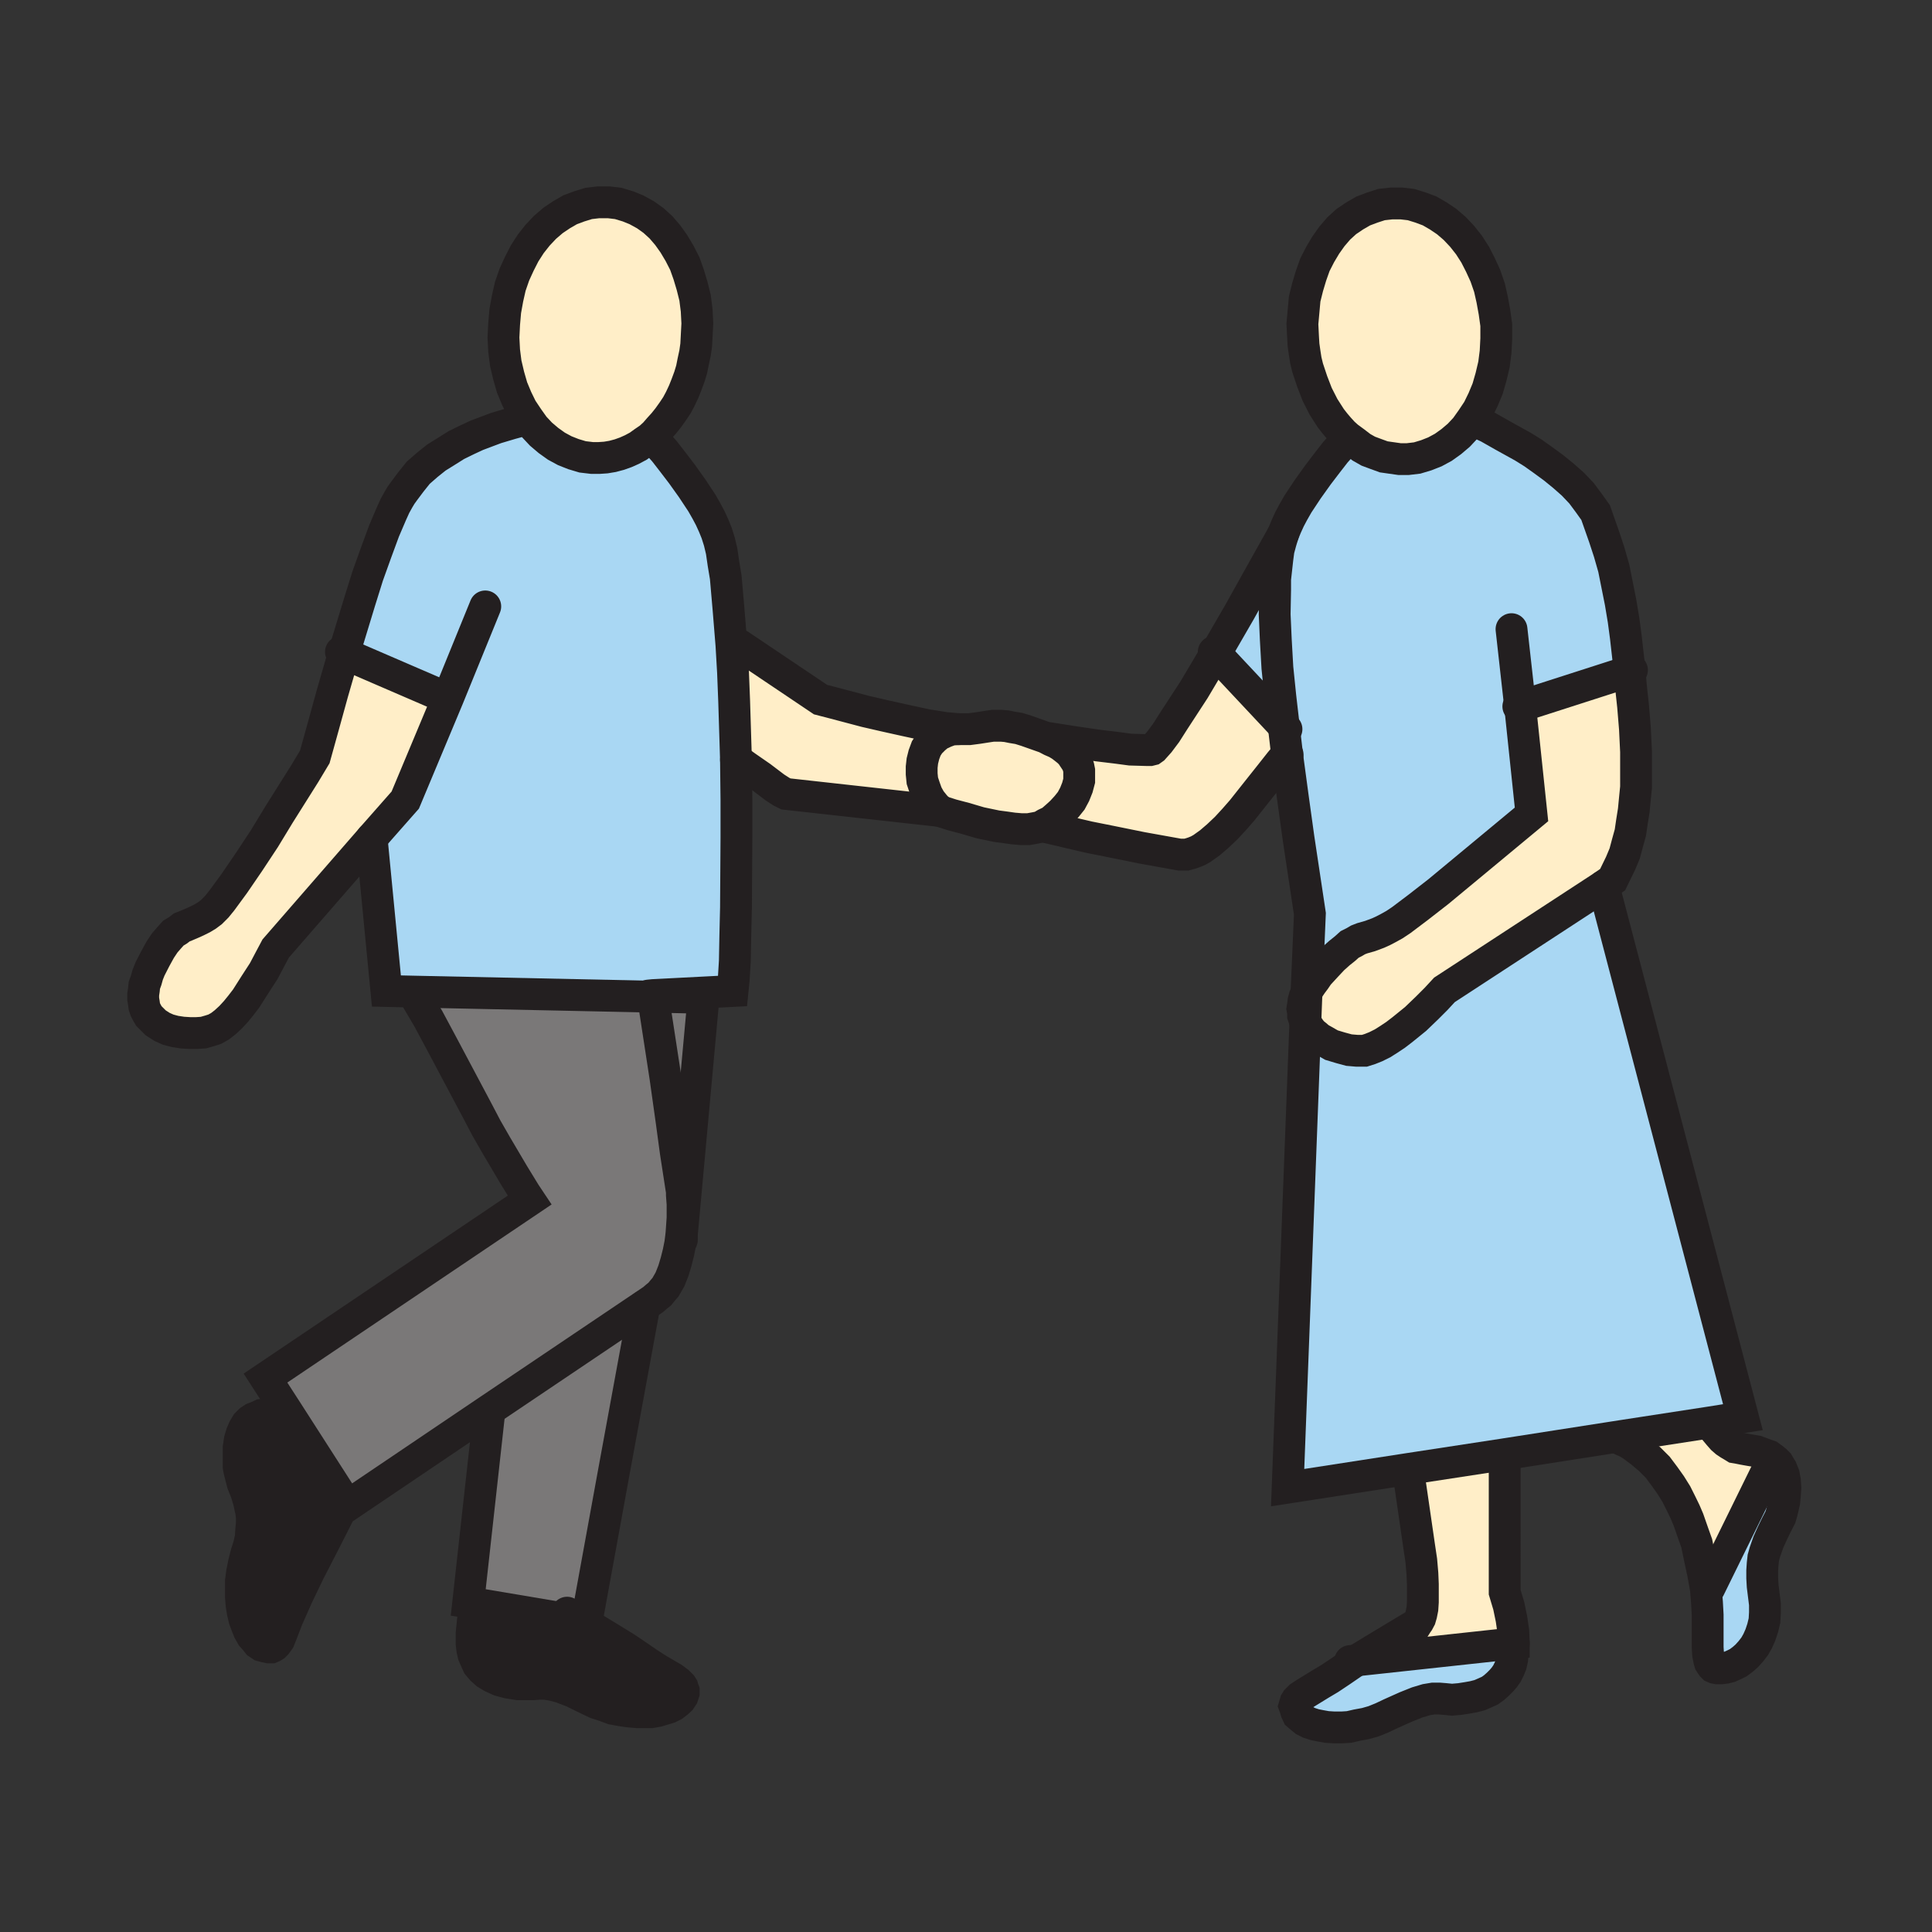 <svg id="Layer_1" xmlns="http://www.w3.org/2000/svg" viewBox="0 0 850 850"><rect x="0" y="0" width="850" height="850" fill="#333333" stroke="none"/><style>.st0{fill:#a9d7f3}.st1{fill:#ffeec8}.st2{fill:#7a7878}.st3{fill:#231f20}.st4{fill:none;stroke:#231f20;stroke-width:14;stroke-linecap:round;stroke-miterlimit:10}</style><path class="st0" d="M780 641.8l1.3 1 1 1 .7 1.2.8 1.3 1 2.5.5 2.7.2 3-.2 3-.3 3.3-.7 3-.5 2-.5 1.7-1.8 3.5-1.7 3.5-1.8 4-.7 2-.8 2.3-.7 2.5-.3 2.7-.2 3v3.3l.2 3.5.5 4 .5 4v3.7l-.2 3.5-.8 3.3-1 3-1.2 2.7-1.3 2.3-1.7 2.2-1.8 2-1.7 1.5-2 1.5-2 1-1.8.8-2 .5-1.7.2h-1.8l-1-.2-.7-.3-.5-.5-.5-.7-.5-.8-.3-1-.5-2.5-.2-3.2v-14.3l-.3-5.5-.5-6 1.5-.2z"/><path class="st1" d="M780 641.8l-28 57-1.5.2-1.2-6.7-1.3-6-1.2-5.8-.3-1.5-1.5-4.2-2.2-6.3-1.5-3.5-1.8-3.7-2-4-2.5-4-2.7-3.8-3-4-3.5-3.5-3.8-3.2-4-3-2.2-1.3-2.3-1-.2-1.7 39-6v.7l4 4.8 1.5 1.7 1.5 1.3 1.5 1 1.2.7 1.3.8 1.2.2 2.5.5 2.8.5 3 .5 3.5 1.3 2 .7z"/><path class="st0" d="M705.5 389.8l61.3 233.7-14.5 2.3-39 6-51.3 8-42.5 6.5-53 8.2 7.8-204.7 1 1.5 1 1.5 1.2 1.5 1.5 1.2 1.5 1.3 1.8 1 3.5 2 4 1.2 3.7 1 3.5.3h3.3l2.5-.8 2.5-1 3-1.5 2.7-1.7 3-2 3-2.3 5.8-4.7 5-4.8 4-4 3.7-4z"/><path class="st1" d="M717.5 301.5l1 9.3.8 9.7.5 10.3v15.5l-.5 5-.5 5.2-.8 5-.7 4.8-1.3 4.7-1.2 4.5-1.8 4.3-3.5 7.2-4 2.8-70 45.7-3.7 4-4 4-5 4.8-5.8 4.7-3 2.3-3 2-2.7 1.7-3 1.5-2.5 1-2.5.8H597l-3.5-.3-3.7-1-4-1.2-3.5-2-1.8-1-1.5-1.3-1.5-1.2-1.2-1.5-1-1.5-1-1.5.5-13 1-2 1.2-1.8 1.5-2 1.5-2.2 3.5-3.8 3-3.2 2.8-2.5 2.5-2 2-1.8 2-1 1.7-1 1.8-.7 3.5-1 3.5-1.3 2.2-1 2.3-1.2 2.7-1.5 3-2 7.3-5.5 9-7 18.7-15.5 22.3-18.5-5-47.5 48.2-15.5z"/><path class="st0" d="M566.3 332.3l-1.5-12.8-1.5-13-1.3-12.7-.7-12.3-.5-11.2.2-10.8v-4.7l.5-4.5.5-4.5.5-3.8 1-3.7 1-3.3 1.3-3.2 1.5-3.3 1.7-3.2 2-3.5 4.3-6.5 4.5-6.3 4.2-5.5 3.5-4.5 3.3-3.7 2.2-3 3 2.2 3 2.3 3 1.7 3.5 1.3 3.3 1.2 3.5.5 3.5.5h3.5l4.2-.5 4-1.2 3.8-1.5 3.7-2 3.5-2.5 3.3-2.8 3-3.2 2.7-3.8.8.5 6.5 3 6.7 3.8 8.5 4.7 4.5 2.8 4.5 3.2 4.5 3.3 4.3 3.5 4.2 3.7 3.8 4 3.2 4.3 3 4.2 3.8 10.8 2.2 6.7 2 7 1.5 7.5 1.5 7.5 1.3 7.8 1 7.5 1.7 15-48.2 15.5 5 47.5-22.3 18.5-18.7 15.5-9 7-7.3 5.5-3 2-2.7 1.5-2.3 1.2-2.2 1-3.5 1.3-3.5 1-1.8.7-1.7 1-2 1-2 1.8-2.5 2-2.8 2.5-3 3.2-3.5 3.8-1.5 2.2-1.5 2-1.2 1.8-1 2 1.5-34.8-5-33.2-2.5-18z"/><path class="st1" d="M662 700.5l1.8 6 1.2 5.8.8 5.5.2 5.2-69.2 7.5 8.2-5 7.8-4.7 8-4.8h.5l.7-.2.8-.5.5-.8.7-1 .8-1.5.5-1.7.5-2.5.2-3V697l-.2-4.7-.5-5.8-1-6.7-4.8-33v-.5l42.5-6.5V675z"/><path class="st0" d="M596.8 730.5L666 723l-.2 2.3-.3 2.5-.2 2.2-.5 2.3-.8 2-1 2-1.2 1.7-1.3 1.5-1.5 1.5-1.7 1.5-1.8 1.3-2.2 1-2.3 1-2.7.7-2.8.5-3.2.5-3.5.3-3-.3-2.5-.2h-2.8l-3 .5-4 1.2-5 2-6.7 3-3.8 1.8-3.7 1.5-3.5 1-3.8.7-3.5.8-3.2.2H587l-3.2-.2-2.8-.5-2.5-.5-2.5-.8-2-1-1.5-1.2-1.5-1.3-.7-1.5-.5-1.7-.3-.8.3-1 .2-.7.5-.8 1.5-1.5 2.3-1.5 6.5-4 4.2-2.5 4.8-3.2z"/><path class="st1" d="M658.3 143v6l-.3 5.8-.7 5.5-1.3 5.5-1.5 5.2-2 4.8-2.2 4.5-2.8 4.2-2.7 3.8-3 3.2-3.3 2.8-3.5 2.5-3.7 2-3.8 1.5-4 1.2-4.2.5h-3.5l-3.5-.5-3.5-.5-3.3-1.2-3.5-1.3-3-1.7-3-2.3-3-2.2-2-1.8-2-2.2-1.7-2-1.8-2.3-3.2-5-2.8-5.5-2.2-5.7-2-6-.8-3.3-.5-3.2-.5-3.5-.2-3.3-.3-6 .5-5.5.5-5.5 1.3-5.2 1.5-5 1.7-4.8 2.3-4.5 2.5-4.2 2.7-3.8 3-3.5 3.3-3L596 95l3.8-2.2 4-1.5 4-1.3 4.5-.5h4.2l4.3.5 4.2 1.3 4 1.5 3.8 2.2 3.7 2.5 3.5 3 3.3 3.5 3 3.8 2.7 4.2 2.3 4.5 2.2 4.8 1.8 5.2 1.2 5.3 1 5.5zM564.8 319.5l1.5 12.8-1.3 1-1.7 2-4.5 5.7-5.8 7.3-6.5 8.2-3.5 4-3.5 3.8-3.7 3.5-3.5 3-3.5 2.5-1.8 1-1.7.7-1.5.5-1.8.5h-3l-16.7-3-13.3-2.7-10-2-7.7-1.8-9.3-2.2-2.5-.5h-1.7l2.2-1.3 2.5-1.2 2.3-2 2.2-2 2.3-2.5 2-2.5 1.5-2.8 1.2-3 .8-3V339l-.3-1.5-.5-1.5-.7-1.2-1-1.5-1-1.5-1.3-1.3-1.5-1.2-1.7-1.3-2-1.2-2.3-1-2.5-1.3 12.8 2L483 328l8.3 1 6 .8 7 .2h1.7l.8-.2.7-.5 2.5-2.8 3-4 3.5-5.5 8.8-13.5 9.5-16z"/><path class="st0" d="M564.8 319.5l-30-32 10.7-18.5 9.3-16.7 9.7-17.3-1 3.3-1 3.7-.5 3.8-.5 4.5-.5 4.5v4.7l-.2 10.8.5 11.2.7 12.3 1.3 12.7z"/><path class="st1" d="M460 324.5l2.5 1.3 2.3 1 2 1.2 1.7 1.3 1.5 1.2 1.3 1.3 1 1.5 1 1.5.7 1.2.5 1.5.3 1.5v4.5l-.8 3-1.2 3-1.5 2.8-2 2.5-2.3 2.5-2.2 2-2.3 2-2.5 1.2-2.2 1.3-2.5.5-2.8.5h-3.2l-3.5-.3-3.5-.5-3.8-.5-7.2-1.5-6.8-2-5.7-1.5-5.3-1.7-2.2-2.3-2-2.5-1.5-2.7-1-2.8-1-3-.3-3v-3l.3-2.7.7-2.8 1-2.7 1.5-2.3 2-2 2-1.7 2.8-1.3 2.7-1 3.3-.2h4.7l3.8-.5 3.2-.5 3.3-.5h3.7l2.3.2 2.5.5 3 .5 3.2 1z"/><path class="st1" d="M416 320.3l5.8.5-3.3.2-2.7 1-2.8 1.3-2 1.7-2 2-1.5 2.3-1 2.7-.7 2.8-.3 2.7v3l.3 3 1 3 1 2.8 1.5 2.7 2 2.5 2.2 2.3-67.7-7.5-2-1-2.8-1.8-6.2-4.7-6.5-4.5-2.5-1.8-2-1.2-.8-25.8-.5-12.7-.7-12h3.5l35.7 24 5.8 1.5 14 3.7 8.7 2 9 2 9.3 2z"/><path class="st0" d="M287.3 437.8v.7l-103.8-2.2-13.5-.3-6.5-67.2 14.8-16.8 18.7-44.7-1-.5-44.7-19.3 7-23 3.5-11.2 3.7-10.3 3.5-9.5 3.3-7.7 1.5-3.3 1.5-2.7 1.2-2 1.3-1.8 1.5-2 1.5-2 3.2-4 4-3.5 4-3.2 4.5-2.8 4.3-2.7 4.7-2.3 4.3-2 4.5-1.7 4-1.5 6.7-2 4.8-1.3 1.7-.5.8-.5 2.7 3.8 3 3.2 3.3 2.8 3.5 2.5 3.7 2 3.8 1.5 4 1.2 4.2.5h3l3-.2 3-.5 3-.8 2.8-1 2.7-1.2 2.8-1.5 2.5-1.8 5.7.3 3.3 3.7 3.5 4.5 4.2 5.5 4.5 6.3 4.3 6.5 2 3.5 1.7 3.2 1.5 3.3 1.3 3.2 1.2 3.8 1 4.2.8 5.5 1 6 1.2 13.8 1.3 16 .7 12 .5 12.7.8 25.8.2 17.5v16.7l-.2 30.8-.3 12.7-.2 10.8-.5 8.2-.5 5z"/><path class="st2" d="M309.5 439L300 543h-.2l.5-7.2v-6l-.3-4v-1.5l-2.7-17.5-1.8-13.3-2.7-19.2-5.5-35.8z"/><path class="st1" d="M267.8 89l4.2.5 4.3 1.3 3.7 1.5 4 2.2 3.5 2.5 3.3 3 3 3.5 2.7 3.8 2.5 4.2 2.3 4.5 1.7 4.8 1.5 5 1.3 5.2.7 5.5.3 5.8-.3 5.7-.2 3.8-.5 3.5-.8 3.7-.7 3.5-1 3.3-1.3 3.5-1.2 3-1.5 3.2-1.5 2.8-1.8 2.7-2 2.8-2 2.5-2 2.2-2 2.3-2.2 2-2.5 1.7-2.5 1.8-2.8 1.5-2.7 1.2-2.8 1-3 .8-3 .5-3 .2h-3l-4.2-.5-4-1.2-3.8-1.5-3.7-2-3.5-2.5-3.3-2.8-3-3.2-2.7-3.8-2.8-4.2-2.2-4.5-2-4.8-1.5-5.2-1.3-5.5-.7-5.5-.3-5.8.3-6 .5-5.7 1-5.5 1.2-5.3 1.8-5.2 2.2-4.8 2.3-4.5 2.7-4.2 3-3.8 3.3-3.5 3.5-3 3.7-2.5 3.8-2.2 4-1.5 4.2-1.3 4.3-.5z"/><path class="st3" d="M280.5 728.5l4.8 3.3 4.2 2.7 6.5 3.8 2.3 1.7 1.5 1.5.5.8.2.7.3.8v1l-.5 1.5-1 1.5-1.3 1.2-1.7 1.3-2 1-2.3.7-2.7.8-2.8.5h-6.2l-3.5-.3-3.5-.5-3.8-.7-3.5-1.3-3.7-1.2-3.8-1.8-6.5-3.2-5.2-2-3.8-1-3.2-.5H237l-2.5.2H228l-4.5-.7-3.7-1-3.3-1.5-2.5-1.5-2-1.8-1.7-2-1-2.2-1-2.3-.5-2.2-.3-2.5v-4.8l.8-8 .7-5 47.5 8 12.3 7.5 6.5 4z"/><path class="st2" d="M300 524.3v1.5l.3 4v6l-.5 7.2-.5 4-.8 4-1 4-1.2 4-1.5 3.8-2 3.5-1.3 1.5-1.2 1.5-1.5 1.2-1.5 1.3-4 2.7-68.3 46-62.2 42-.5-1-26-40.5-9.5-14.7L233 528l-2-3-5.2-8.5-7.5-12.7-4.3-7.5-4.2-8-15.3-28.8-6-11.2-5-8.5v-3.5l103.8 2.2 5.5 35.8 2.7 19.2 1.8 13.3z"/><path class="st2" d="M256.5 713.5l-47.5-8-3-.5 9.3-84-.3-.5 68.3-46h.2L270 648l-12 65.8z"/><path class="st1" d="M196 306.8l1 .5-18.7 44.7-14.8 16.8-42.2 48.5-2.5 4.7-2.8 5.3-3.7 5.7-4 6.3-2.3 3-2.2 2.7-2.3 2.5-2.5 2.3-2.2 1.7-2.3 1.3-2.2.7-2.8.8-3 .2h-3l-3.2-.2-3.3-.5-3-.8-2.7-1.2-2.8-1.8-2-2-1-1-.7-1.2-.8-1.5-.5-1.5-.2-1.5-.3-1.8v-2l.3-2 .2-2 .8-2.2.7-2.5 1-2.5 2.3-4.5 2.2-4 2-3 2-2.3 1.8-2 2-1.2L80 408l1.8-.7 3.5-1.5 1.7-.8 2-1 2-1.2 2-1.5 2.3-2.3 2.2-2.7 5.5-7.5 6.5-9.5 6.8-10.3 6.5-10.7 11.2-17.8 4.5-7.5 3.8-13.7 4-14.5 5-17.3z"/><path class="st3" d="M152.3 661.5l-1.5 1-8 15.8-6.8 13.2-5.2 10.8-2.3 5.2-2 4.5-2.7 7-1 2.5-1.3 1.8-.7.7-.8.5-.7.3h-1l-1.5-.3-1.8-.5-1.5-1-1.2-1.5-1.5-1.7-1.3-2.3-1-2.5-1-2.7-.7-3-.5-3-.3-3.5v-7.3l.5-3.7.8-4 1-4 1.2-3.8.8-3.5.2-3.2.3-3v-2.8l-.3-2.5-.5-2.2-.5-2.3-1.2-4-1.5-3.7-1-3.8-.5-2-.3-1.7v-8.5l.5-3.3.8-2.7 1-2.3 1.2-2 1.5-1.5 1.5-1 1.8-.7 1.7-.8 1.8-.2 1.7-.3 3.8-.2 3.5-.5.5-.3z"/><path class="st4" d="M287.3 438v.5l5.5 35.8 2.7 19.2 1.8 13.3 2.7 17.5v1.5l.3 4v6l-.5 7.2-.5 4-.8 4-1 4-1.2 4-1.5 3.8-2 3.5-1.3 1.5-1.2 1.5-1.5 1.2-1.5 1.3-4 2.7-68.3 46-62.2 42-.5-1-26-40.5-9.5-14.7L233 528l-2-3-5.2-8.5-7.5-12.7-4.3-7.5-4.2-8-15.3-28.8-6-11.2-5-8.5M150.8 662.5l-8 15.8-6.8 13.2-5.2 10.8-2.3 5.2-2 4.5-2.7 7-1 2.5-1.3 1.8-.7.7-.8.5-.7.3h-1l-1.5-.3-1.8-.5-1.5-1-1.2-1.5-1.5-1.7-1.3-2.3-1-2.5-1-2.7-.7-3-.5-3-.3-3.5v-7.3l.5-3.7.8-4 1-4 1.2-3.8.8-3.5.2-3.2.3-3v-2.8l-.3-2.5-.5-2.2-.5-2.3-1.2-4-1.5-3.7-1-3.8-.5-2-.3-1.7v-8.5l.5-3.3.8-2.7 1-2.3 1.2-2 1.5-1.5 1.5-1 1.8-.7 1.7-.8 1.8-.2 1.7-.3 3.8-.2 3.5-.5M232.3 184l-2.8-4.2-2.2-4.5-2-4.8-1.5-5.2-1.3-5.5-.7-5.5-.3-5.8.3-6 .5-5.7 1-5.5 1.2-5.3 1.8-5.2 2.2-4.8 2.3-4.5 2.7-4.2 3-3.8 3.3-3.5 3.5-3 3.7-2.5 3.8-2.2 4-1.5 4.2-1.3 4.3-.5h4.5l4.2.5 4.3 1.3 3.7 1.5 4 2.2 3.5 2.5 3.3 3 3 3.5 2.7 3.8 2.5 4.2 2.3 4.5 1.7 4.8 1.5 5 1.3 5.2.7 5.5.3 5.8-.3 5.7-.2 3.8-.5 3.5-.8 3.7-.7 3.5-1 3.3-1.3 3.5-1.2 3-1.5 3.2-1.5 2.8-1.8 2.7-2 2.8-2 2.5-2 2.2-2 2.3-2.2 2-2.5 1.7-2.5 1.8-2.8 1.5-2.7 1.2-2.8 1-3 .8-3 .5-3 .2h-3l-4.2-.5-4-1.2-3.8-1.5-3.7-2-3.5-2.5-3.3-2.8-3-3.2zM289 194.8l3.3 3.7 3.5 4.5 4.2 5.5 4.5 6.3 4.3 6.5 2 3.5 1.7 3.2 1.5 3.3 1.3 3.2 1.2 3.8 1 4.2.8 5.5 1 6 1.2 13.8 1.3 16 .7 12 .5 12.7.8 25.8.2 17.5v16.7l-.2 30.8-.3 12.7-.2 10.8-.5 8.2-.5 5-35 1.8-2 .2M213.5 266.8L197 307.3 178.3 352l-14.8 16.8-42.2 48.5-2.5 4.7-2.8 5.3-3.7 5.7-4 6.3-2.3 3-2.2 2.7-2.3 2.5-2.5 2.3-2.2 1.7-2.3 1.3-2.2.7-2.8.8-3 .2h-3l-3.2-.2-3.3-.5-3-.8-2.7-1.2-2.8-1.8-2-2-1-1-.7-1.2-.8-1.5-.5-1.5-.2-1.5-.3-1.8v-2l.3-2 .2-2 .8-2.2.7-2.5 1-2.5 2.3-4.5 2.2-4 2-3 2-2.3 1.8-2 2-1.2L80 408l1.8-.7 3.5-1.5 1.7-.8 2-1 2-1.2 2-1.5 2.3-2.3 2.2-2.7 5.5-7.5 6.5-9.5 6.8-10.3 6.5-10.7 11.2-17.8 4.5-7.5 3.8-13.7 4-14.5 5-17.3 7-23 3.5-11.2 3.7-10.3 3.5-9.5 3.3-7.7 1.5-3.3 1.5-2.7 1.2-2 1.3-1.8 1.5-2 1.5-2 3.2-4 4-3.5 4-3.2 4.5-2.8 4.3-2.7 4.7-2.3 4.3-2 4.5-1.7 4-1.5 6.7-2 4.8-1.3 1.7-.5"/><path class="st4" d="M309.5 439l-22.2-.5-103.8-2.2-13.5-.3-6.5-67.2M283.5 574.5L270 648l-12 65.8-1.5-.3-47.5-8-3-.5 9.3-84"/><path class="st4" d="M249.5 709.5l7 4 12.3 7.5 6.5 4 5.2 3.5 4.8 3.3 4.2 2.7 6.5 3.8 2.3 1.7 1.5 1.5.5.8.2.7.3.8v1l-.5 1.5-1 1.5-1.3 1.2-1.7 1.3-2 1-2.3.7-2.7.8-2.8.5h-6.2l-3.5-.3-3.5-.5-3.8-.7-3.5-1.3-3.7-1.2-3.8-1.8-6.5-3.2-5.2-2-3.8-1-3.2-.5H237l-2.5.2H228l-4.5-.7-3.7-1-3.3-1.5-2.5-1.5-2-1.8-1.7-2-1-2.2-1-2.3-.5-2.2-.3-2.5v-4.8l.8-8M309.5 439L300 543v2.5M323.8 334.3l2 1.2 2.5 1.8 6.5 4.5 6.2 4.7 2.8 1.8 2 1 67.7 7.5 5.3 1.7 5.7 1.5 6.8 2 7.2 1.5 3.8.5 3.5.5 3.5.3h3.2l2.8-.5 2.5-.5 2.2-1.3 2.5-1.2 2.3-2 2.2-2 2.3-2.5 2-2.5 1.5-2.8 1.2-3 .8-3V339l-.3-1.5-.5-1.5-.7-1.2-1-1.5-1-1.5-1.3-1.3-1.5-1.2-1.7-1.3-2-1.2-2.3-1-2.5-1.3-8.5-3-3.2-1-3-.5-2.5-.5-2.3-.2h-3.7l-3.3.5-3.2.5-3.8.5h-4.7l-5.8-.5-8.2-1.3-9.3-2-9-2-8.7-2-14-3.7-5.8-1.5-35.7-24M752.3 626.5l4 4.8 1.5 1.7 1.5 1.3 1.5 1 1.2.7 1.3.8 1.2.2 2.5.5 2.8.5 3 .5 3.5 1.3 2 .7 1.7 1.3 1.3 1 1 1 .7 1.2.8 1.3 1 2.5.5 2.7.2 3-.2 3-.3 3.3-.7 3-.5 2-.5 1.7-1.8 3.5-1.7 3.5-1.8 4-.7 2-.8 2.3-.7 2.5-.3 2.7-.2 3v3.3l.2 3.5.5 4 .5 4v3.7l-.2 3.5-.8 3.3-1 3-1.2 2.7-1.3 2.3-1.7 2.2-1.8 2-1.7 1.5-2 1.5-2 1-1.8.8-2 .5-1.7.2h-1.8l-1-.2-.7-.3-.5-.5-.5-.7-.5-.8-.3-1-.5-2.5-.2-3.2v-14.3l-.3-5.5-.5-6-1.2-6.7-1.3-6-1.2-5.8-.3-1.5-1.5-4.2-2.2-6.3-1.5-3.5-1.8-3.7-2-4-2.5-4-2.7-3.8-3-4-3.5-3.5-3.8-3.2-4-3-2.2-1.3-2.3-1M647.5 184.5l2.8-4.2 2.2-4.5 2-4.8 1.5-5.2 1.3-5.5.7-5.5.3-5.8v-6l-.8-5.7-1-5.5-1.2-5.3-1.8-5.2-2.2-4.8-2.3-4.5-2.7-4.2-3-3.8-3.3-3.5-3.5-3-3.7-2.5-3.8-2.2-4-1.5-4.2-1.3-4.3-.5h-4.2l-4.5.5-4 1.3-4 1.5L596 95l-3.7 2.5-3.3 3-3 3.5-2.7 3.8-2.5 4.2-2.3 4.5-1.7 4.8-1.5 5-1.3 5.2-.5 5.5-.5 5.5.3 6 .2 3.3.5 3.5.5 3.2.8 3.3 2 6 2.2 5.7 2.8 5.5 3.2 5 1.8 2.3 1.7 2 2 2.2 2 1.8 3 2.2 3 2.3 3 1.7 3.5 1.3 3.3 1.2 3.5.5 3.5.5h3.5l4.2-.5 4-1.2 3.8-1.5 3.7-2 3.5-2.5 3.3-2.8 3-3.2zM648.3 185l6.5 3 6.7 3.8 8.5 4.7 4.5 2.8 4.5 3.2 4.5 3.3 4.3 3.5 4.2 3.7 3.8 4 3.2 4.3 3 4.2 3.8 10.8 2.2 6.7 2 7 1.5 7.5 1.5 7.5 1.3 7.8 1 7.5 1.7 15 .5 6.2 1 9.3.8 9.7.5 10.3v15.5l-.5 5-.5 5.2-.8 5-.7 4.8-1.3 4.7-1.2 4.5-1.8 4.3-3.5 7.2-4 2.8-70 45.7-3.7 4-4 4-5 4.8-5.8 4.7-3 2.3-3 2-2.7 1.7-3 1.5-2.5 1-2.5.8H597l-3.5-.3-3.7-1-4-1.2-3.5-2-1.8-1-1.5-1.3-1.5-1.2-1.2-1.5-1-1.5-1-1.5-.5-1.5-.5-1.5v-1.5l-.3-1.5.3-1.8.2-1.7.5-1.8.8-1.7 1-2 1.2-1.8 1.5-2 1.5-2.2 3.5-3.8 3-3.2 2.8-2.5 2.5-2 2-1.8 2-1 1.7-1 1.8-.7 3.5-1 3.5-1.3 2.2-1 2.3-1.2 2.7-1.5 3-2 7.3-5.5 9-7 18.7-15.5 22.3-18.5-5-47.5-3.8-34M619.5 646.8l4.8 33 1 6.7.5 5.8.2 4.7v7.8l-.2 3-.5 2.5-.5 1.7-.8 1.5-.7 1-.5.8-.8.5-.7.2h-.5l-8 4.8-7.8 4.7-8.2 5-7 4.8-4.8 3.2-4.2 2.5-6.5 4-2.3 1.5-1.5 1.5-.5.8-.2.7-.3 1 .3.8.5 1.7.7 1.5 1.5 1.3 1.5 1.2 2 1 2.5.8 2.5.5 2.8.5 3.2.2h3.3l3.2-.2 3.5-.8 3.8-.7 3.5-1 3.7-1.5 3.8-1.8 6.7-3 5-2 4-1.2 3-.5h2.8l2.5.2 3 .3 3.5-.3 3.2-.5 2.8-.5 2.7-.7 2.3-1 2.2-1 1.8-1.3 1.7-1.5 1.5-1.5 1.3-1.5 1.2-1.7 1-2 .8-2 .5-2.3.2-2.2.3-2.5.2-2.3-.2-5.2-.8-5.5-1.2-5.8-1.8-6V640M460 324.5l12.8 2L483 328l8.3 1 6 .8 7 .2h1.7l.8-.2.7-.5 2.5-2.8 3-4 3.5-5.5 8.8-13.5 9.5-16 10.7-18.5 9.3-16.7 9.7-17.3M566.5 332l-.2.3-1.3 1-1.7 2-4.5 5.7-5.8 7.3-6.5 8.2-3.5 4-3.5 3.8-3.7 3.5-3.5 3-3.5 2.5-1.8 1-1.7.7-1.5.5-1.8.5h-3l-16.7-3-13.3-2.7-10-2-7.7-1.8-9.3-2.2-2.5-.5h-1.7"/><path class="st4" d="M590.8 195.3l-3.3 3.7-3.5 4.5-4.2 5.5-4.5 6.3-4.3 6.5-2 3.5-1.7 3.2-1.5 3.3-1.3 3.2-1 3.3-1 3.7-.5 3.8-.5 4.5-.5 4.5v4.7l-.2 10.8.5 11.2.7 12.3 1.3 12.7 1.5 13 1.5 12.8 2.5 18.5 2.5 18 5 33.2-1.5 34.8-.5 13-7.8 204.7 53-8.2 42.5-6.5 51.3-8 39-6 14.5-2.3-61.3-233.7M422 320.8h-.2l-3.3.2-2.7 1-2.8 1.3-2 1.7-2 2-1.5 2.3-1 2.7-.7 2.8-.3 2.7v3l.3 3 1 3 1 2.8 1.5 2.7 2 2.5 2.2 2.3M150 286.8l1.3.7 44.7 19.3"/><path class="st4" d="M534 286.8l.8.7 30 32 1.2 1.3M668 310.8h.8l48.2-15.5 1-.5M594 730.8l2.8-.3L666 723v-.2M752 698.8l28-57"/></svg>